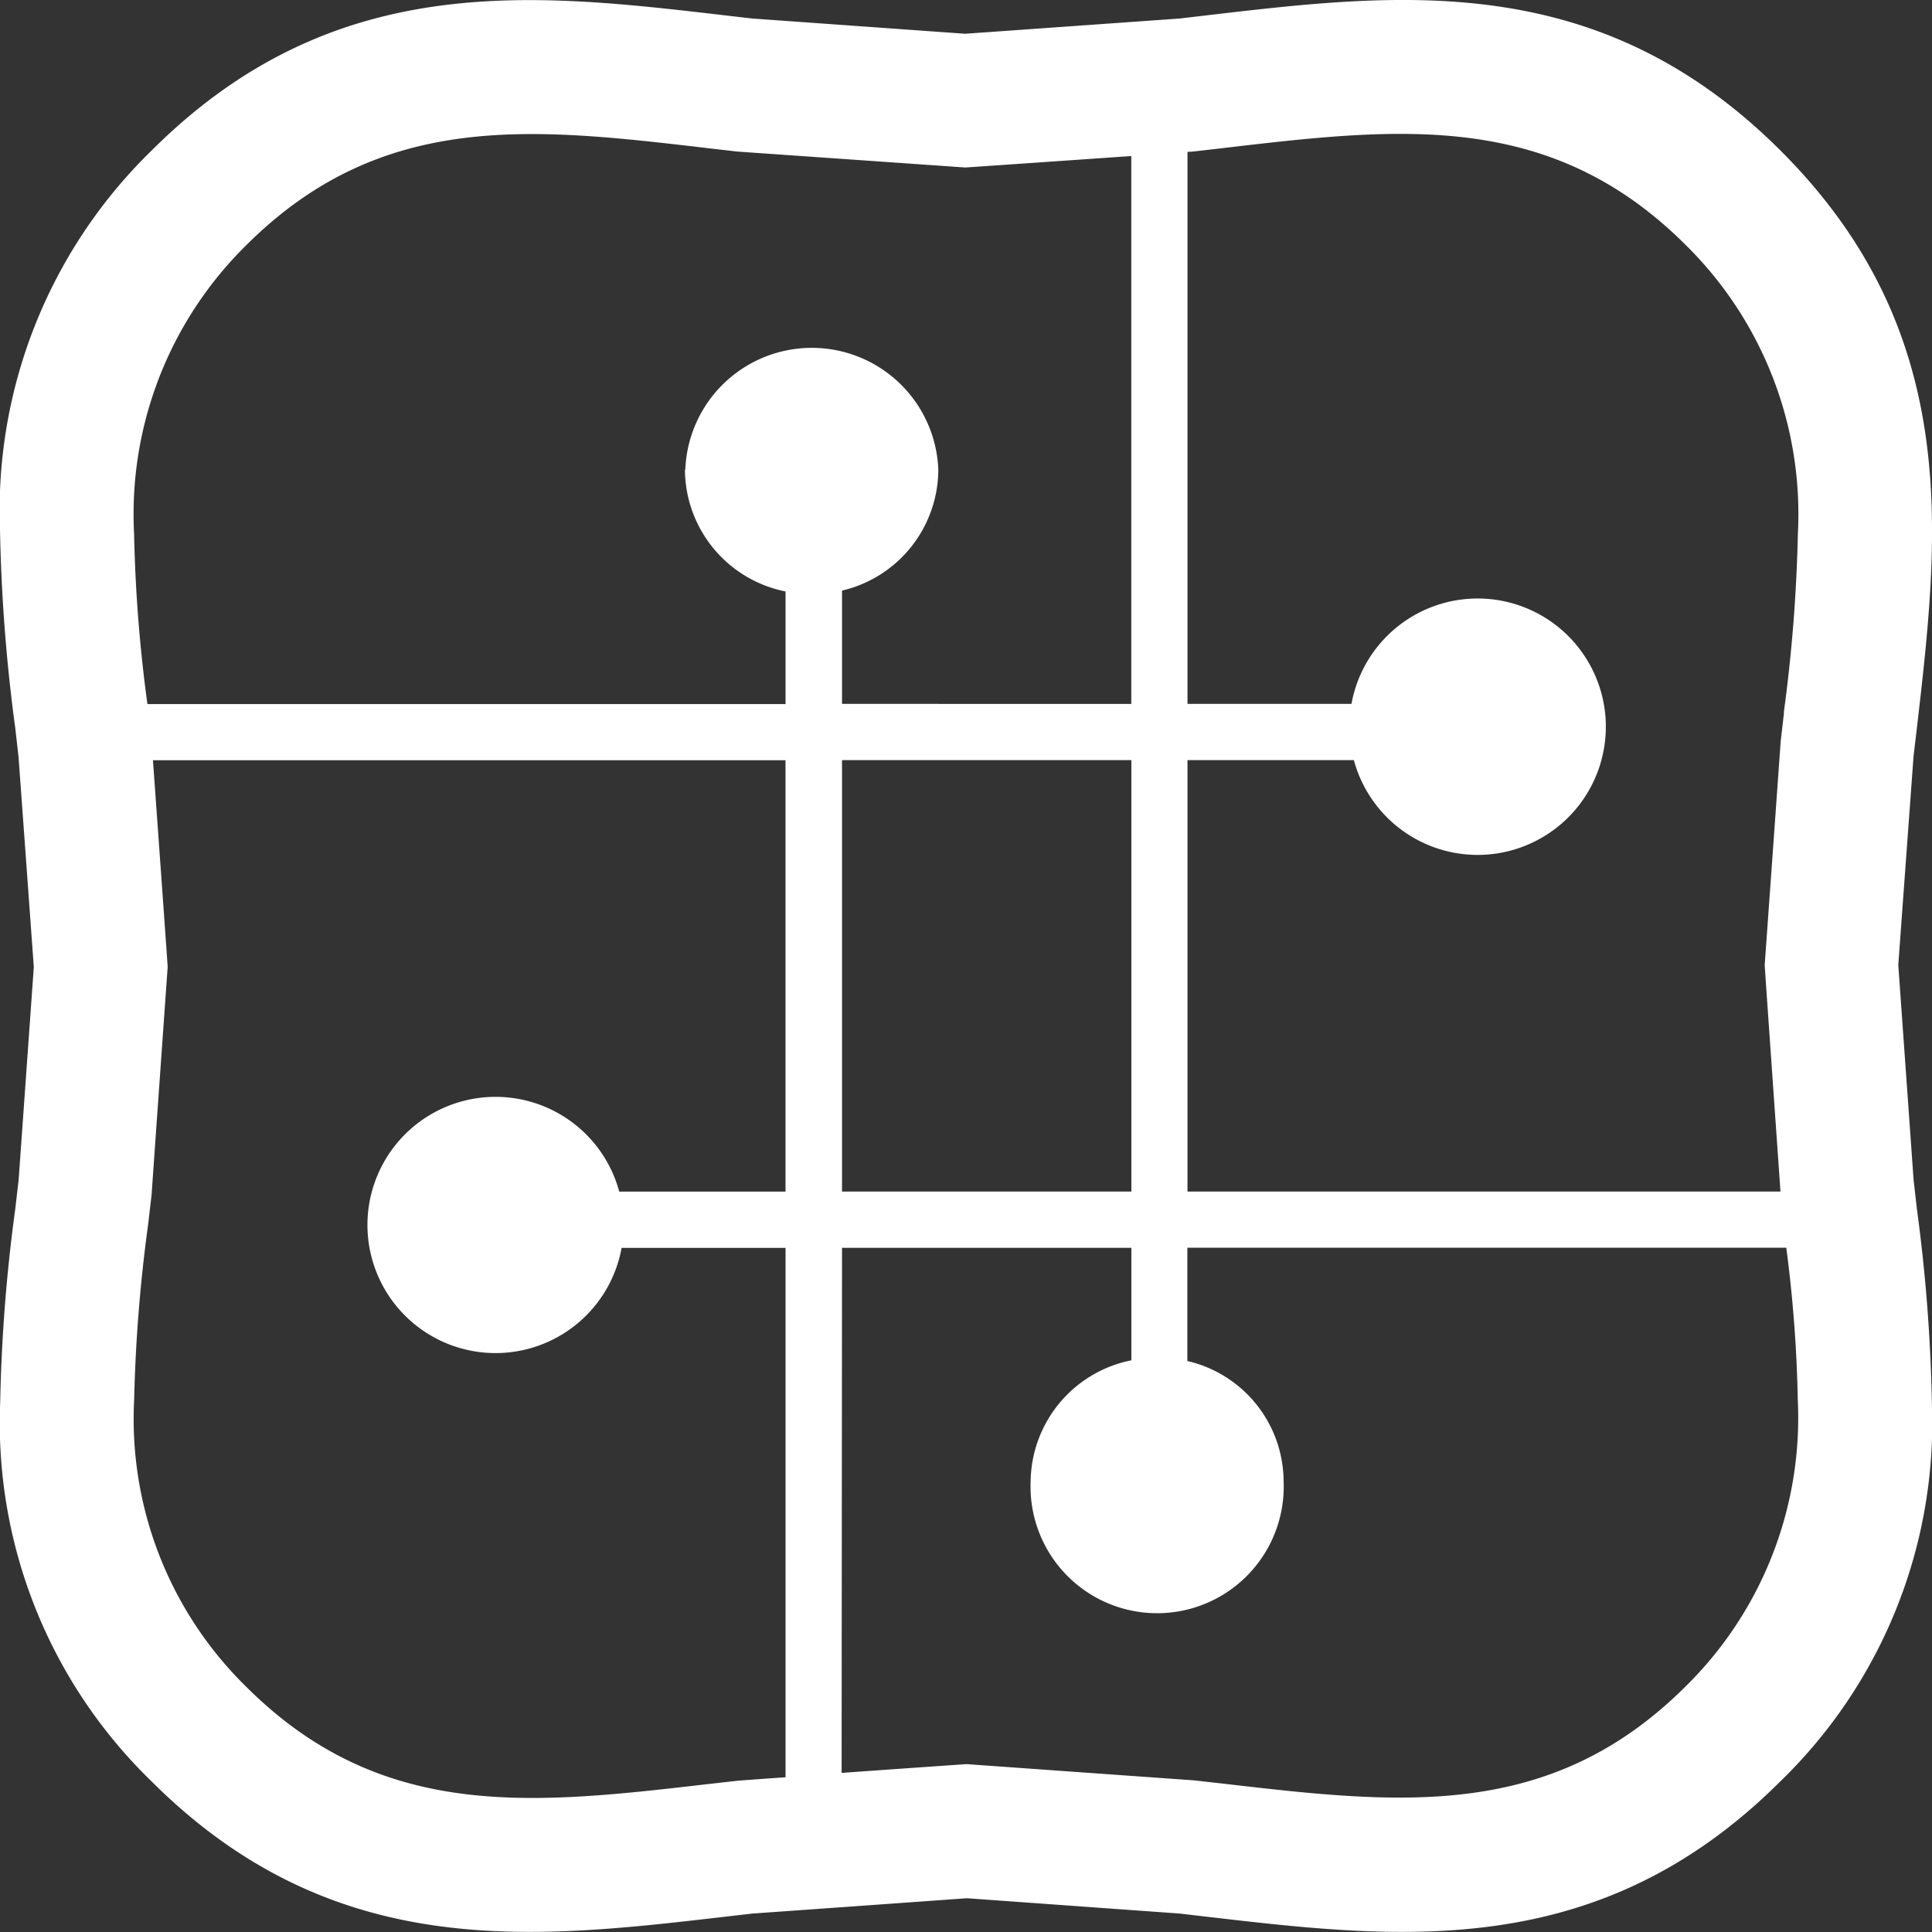 <svg xmlns="http://www.w3.org/2000/svg" width="42" height="42" viewBox="0 0 42 42">
  <rect x="0" y="0" width="42" height="42" fill="#333333" stroke="none"/>
  <path id="パス_198" data-name="パス 198" d="M491.266,728.563l-.072-.635c0-.012-.332-4.661-.332-4.663l.332-4.54.071-.6c.49-4.229,1-8.6-2.952-12.554s-8.269-3.443-12.447-2.955l-.633.074-4.656.331-4.635-.332-.619-.072c-4.179-.487-8.5-.993-12.445,2.955a10.919,10.919,0,0,0-3.282,8.27,37.151,37.151,0,0,0,.333,4.291l.069.61c0,.008.025.328.332,4.567L450,727.936l-.072.624a36.263,36.263,0,0,0-.329,4.22A10.848,10.848,0,0,0,452.877,741c3.942,3.943,8.257,3.445,12.426,2.961l.648-.075s.307-.02,4.664-.333l4.625.333.642.075c4.169.484,8.484.982,12.429-2.961a10.859,10.859,0,0,0,3.281-8.228A36.413,36.413,0,0,0,491.266,728.563Zm-38.45.337.075-.645c0-.015.349-4.948.349-4.948,0-.034-.246-3.465-.32-4.493h13.751v9.378h-3.614a2.785,2.785,0,1,0,.051,1.223h3.564v11.509c-.337.021-1.036.074-1.036.074l-.665.075c-3.8.44-7.087.821-10.033-2.127a8.144,8.144,0,0,1-2.427-6.222A33.751,33.751,0,0,1,452.816,728.9Zm11.669-16.4a2.717,2.717,0,0,0,2.187,2.645v2.448H452.8a32.08,32.08,0,0,1-.29-3.7,8.2,8.2,0,0,1,2.427-6.264c2.951-2.954,6.241-2.568,10.047-2.121l.641.074,4.953.346c.034,0,2.719-.187,3.61-.249v11.91H467.9v-2.463a2.71,2.71,0,0,0,2.093-2.63,2.752,2.752,0,0,0-5.5,0ZM467.9,728.19v-9.378h6.29v9.378Zm0,1.223h6.29v2.446A2.718,2.718,0,0,0,472,734.5a2.752,2.752,0,1,0,5.5,0,2.7,2.7,0,0,0-2.093-2.626v-2.463h13.02a29.223,29.223,0,0,1,.25,3.3,8.187,8.187,0,0,1-2.428,6.227c-2.949,2.948-6.233,2.567-10.035,2.127l-.658-.074-4.945-.353c-.034,0-1.975.137-2.72.19Zm20.477-11.627-.072.622c0,.015-.347,4.858-.347,4.858,0,.04.324,4.65.343,4.924H475.41v-9.378h3.617a2.787,2.787,0,1,0-.052-1.223H475.41v-12l.137-.009.656-.076c3.81-.447,7.1-.833,10.05,2.121a8.21,8.21,0,0,1,2.426,6.272A34.256,34.256,0,0,1,488.372,717.786Z" transform="translate(-449.595 -702.287)" fill="#fff"/>
</svg>
